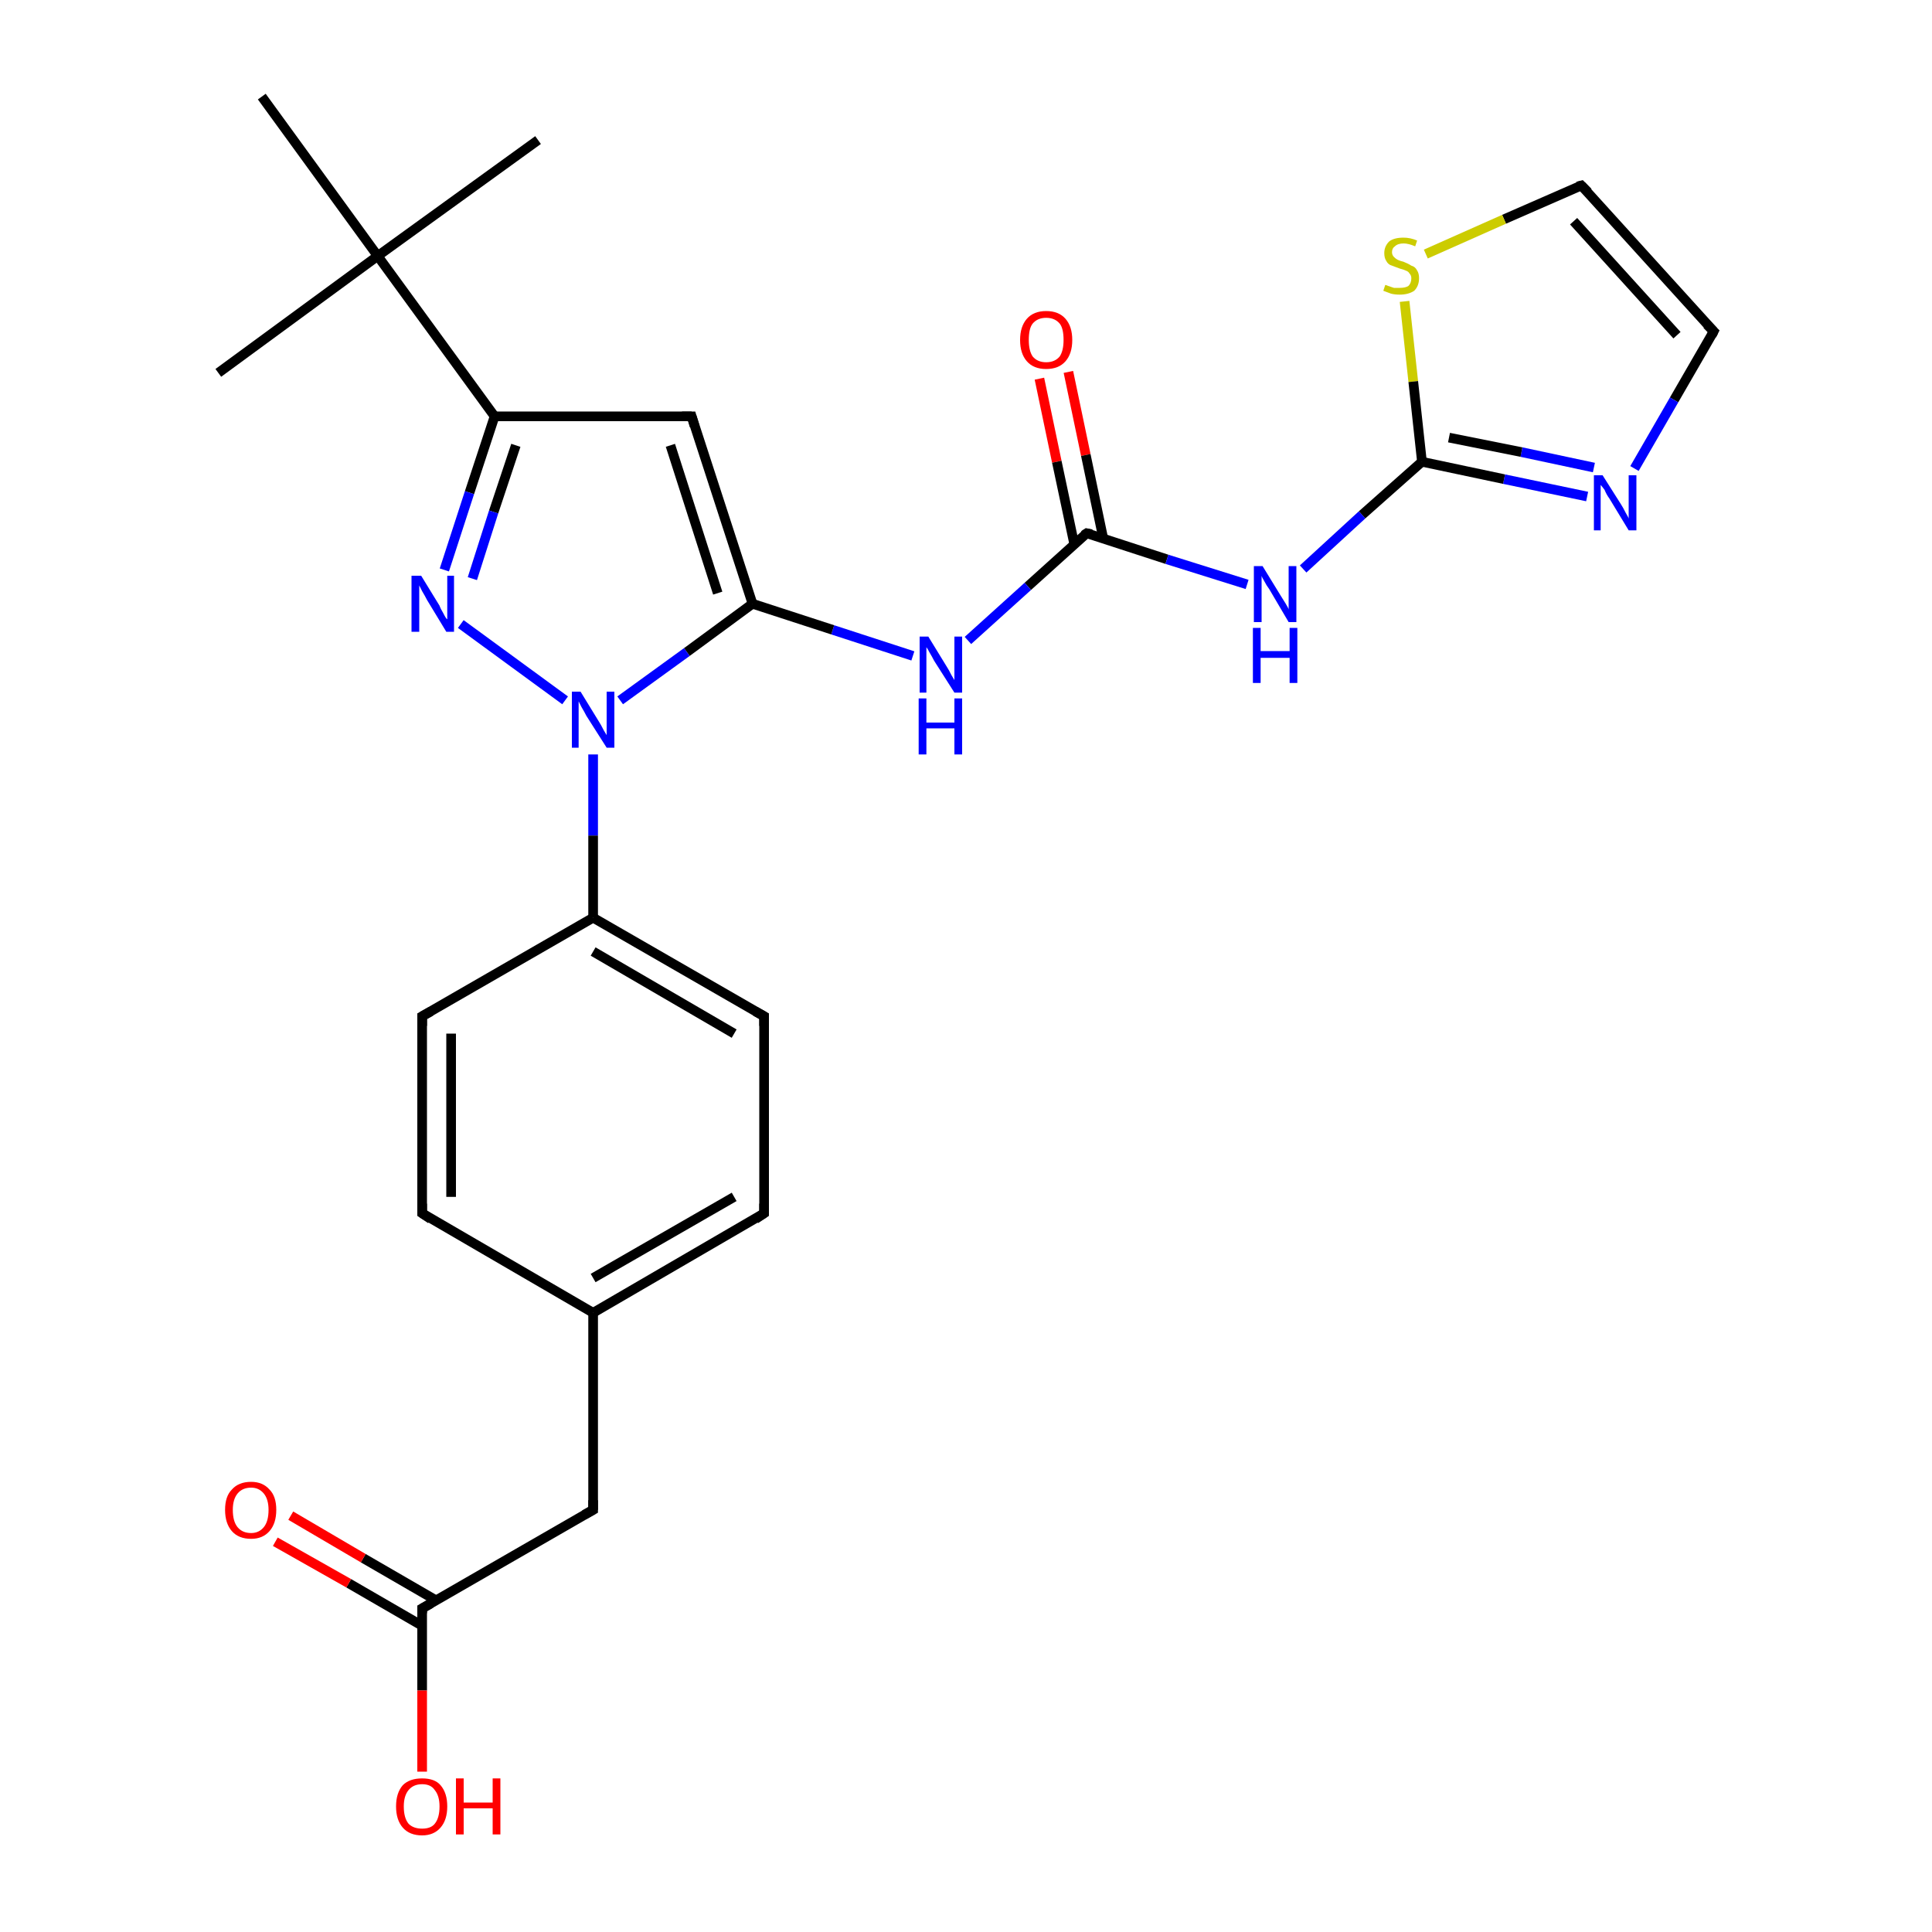 <?xml version='1.0' encoding='iso-8859-1'?>
<svg version='1.1' baseProfile='full'
              xmlns='http://www.w3.org/2000/svg'
                      xmlns:rdkit='http://www.rdkit.org/xml'
                      xmlns:xlink='http://www.w3.org/1999/xlink'
                  xml:space='preserve'
width='200px' height='200px' viewBox='0 0 200 200'>
<!-- END OF HEADER -->
<rect style='opacity:1.0;fill:#FFFFFF;stroke:none' width='200.0' height='200.0' x='0.0' y='0.0'> </rect>
<path class='bond-0 atom-0 atom-27' d='M 27.1,10.0 L 39.1,26.5' style='fill:none;fill-rule:evenodd;stroke:#000000;stroke-width:1.0px;stroke-linecap:butt;stroke-linejoin:miter;stroke-opacity:1' />
<path class='bond-1 atom-27 atom-1' d='M 39.1,26.5 L 22.6,38.6' style='fill:none;fill-rule:evenodd;stroke:#000000;stroke-width:1.0px;stroke-linecap:butt;stroke-linejoin:miter;stroke-opacity:1' />
<path class='bond-2 atom-2 atom-27' d='M 55.7,14.5 L 39.1,26.5' style='fill:none;fill-rule:evenodd;stroke:#000000;stroke-width:1.0px;stroke-linecap:butt;stroke-linejoin:miter;stroke-opacity:1' />
<path class='bond-3 atom-19 atom-3' d='M 43.7,166.5 L 43.7,175.0' style='fill:none;fill-rule:evenodd;stroke:#000000;stroke-width:1.0px;stroke-linecap:butt;stroke-linejoin:miter;stroke-opacity:1' />
<path class='bond-3 atom-19 atom-3' d='M 43.7,175.0 L 43.7,183.4' style='fill:none;fill-rule:evenodd;stroke:#FF0000;stroke-width:1.0px;stroke-linecap:butt;stroke-linejoin:miter;stroke-opacity:1' />
<path class='bond-4 atom-4 atom-20' d='M 110.6,38.5 L 112.4,47.1' style='fill:none;fill-rule:evenodd;stroke:#FF0000;stroke-width:1.0px;stroke-linecap:butt;stroke-linejoin:miter;stroke-opacity:1' />
<path class='bond-4 atom-4 atom-20' d='M 112.4,47.1 L 114.2,55.7' style='fill:none;fill-rule:evenodd;stroke:#000000;stroke-width:1.0px;stroke-linecap:butt;stroke-linejoin:miter;stroke-opacity:1' />
<path class='bond-4 atom-4 atom-20' d='M 107.6,39.2 L 109.4,47.8' style='fill:none;fill-rule:evenodd;stroke:#FF0000;stroke-width:1.0px;stroke-linecap:butt;stroke-linejoin:miter;stroke-opacity:1' />
<path class='bond-4 atom-4 atom-20' d='M 109.4,47.8 L 111.2,56.3' style='fill:none;fill-rule:evenodd;stroke:#000000;stroke-width:1.0px;stroke-linecap:butt;stroke-linejoin:miter;stroke-opacity:1' />
<path class='bond-5 atom-19 atom-5' d='M 45.2,165.7 L 37.6,161.3' style='fill:none;fill-rule:evenodd;stroke:#000000;stroke-width:1.0px;stroke-linecap:butt;stroke-linejoin:miter;stroke-opacity:1' />
<path class='bond-5 atom-19 atom-5' d='M 37.6,161.3 L 30.1,156.9' style='fill:none;fill-rule:evenodd;stroke:#FF0000;stroke-width:1.0px;stroke-linecap:butt;stroke-linejoin:miter;stroke-opacity:1' />
<path class='bond-5 atom-19 atom-5' d='M 43.7,168.3 L 36.1,163.9' style='fill:none;fill-rule:evenodd;stroke:#000000;stroke-width:1.0px;stroke-linecap:butt;stroke-linejoin:miter;stroke-opacity:1' />
<path class='bond-5 atom-19 atom-5' d='M 36.1,163.9 L 28.5,159.6' style='fill:none;fill-rule:evenodd;stroke:#FF0000;stroke-width:1.0px;stroke-linecap:butt;stroke-linejoin:miter;stroke-opacity:1' />
<path class='bond-6 atom-7 atom-6' d='M 163.7,19.2 L 177.4,34.3' style='fill:none;fill-rule:evenodd;stroke:#000000;stroke-width:1.0px;stroke-linecap:butt;stroke-linejoin:miter;stroke-opacity:1' />
<path class='bond-6 atom-7 atom-6' d='M 162.9,22.9 L 173.6,34.7' style='fill:none;fill-rule:evenodd;stroke:#000000;stroke-width:1.0px;stroke-linecap:butt;stroke-linejoin:miter;stroke-opacity:1' />
<path class='bond-7 atom-6 atom-14' d='M 177.4,34.3 L 173.3,41.4' style='fill:none;fill-rule:evenodd;stroke:#000000;stroke-width:1.0px;stroke-linecap:butt;stroke-linejoin:miter;stroke-opacity:1' />
<path class='bond-7 atom-6 atom-14' d='M 173.3,41.4 L 169.2,48.5' style='fill:none;fill-rule:evenodd;stroke:#0000FF;stroke-width:1.0px;stroke-linecap:butt;stroke-linejoin:miter;stroke-opacity:1' />
<path class='bond-8 atom-7 atom-18' d='M 163.7,19.2 L 155.7,22.7' style='fill:none;fill-rule:evenodd;stroke:#000000;stroke-width:1.0px;stroke-linecap:butt;stroke-linejoin:miter;stroke-opacity:1' />
<path class='bond-8 atom-7 atom-18' d='M 155.7,22.7 L 147.6,26.3' style='fill:none;fill-rule:evenodd;stroke:#CCCC00;stroke-width:1.0px;stroke-linecap:butt;stroke-linejoin:miter;stroke-opacity:1' />
<path class='bond-9 atom-10 atom-8' d='M 43.7,105.2 L 43.7,125.6' style='fill:none;fill-rule:evenodd;stroke:#000000;stroke-width:1.0px;stroke-linecap:butt;stroke-linejoin:miter;stroke-opacity:1' />
<path class='bond-9 atom-10 atom-8' d='M 46.7,107.0 L 46.7,123.9' style='fill:none;fill-rule:evenodd;stroke:#000000;stroke-width:1.0px;stroke-linecap:butt;stroke-linejoin:miter;stroke-opacity:1' />
<path class='bond-10 atom-8 atom-21' d='M 43.7,125.6 L 61.4,135.9' style='fill:none;fill-rule:evenodd;stroke:#000000;stroke-width:1.0px;stroke-linecap:butt;stroke-linejoin:miter;stroke-opacity:1' />
<path class='bond-11 atom-11 atom-9' d='M 79.1,105.2 L 79.1,125.6' style='fill:none;fill-rule:evenodd;stroke:#000000;stroke-width:1.0px;stroke-linecap:butt;stroke-linejoin:miter;stroke-opacity:1' />
<path class='bond-12 atom-9 atom-21' d='M 79.1,125.6 L 61.4,135.9' style='fill:none;fill-rule:evenodd;stroke:#000000;stroke-width:1.0px;stroke-linecap:butt;stroke-linejoin:miter;stroke-opacity:1' />
<path class='bond-12 atom-9 atom-21' d='M 76.0,123.9 L 61.4,132.3' style='fill:none;fill-rule:evenodd;stroke:#000000;stroke-width:1.0px;stroke-linecap:butt;stroke-linejoin:miter;stroke-opacity:1' />
<path class='bond-13 atom-22 atom-10' d='M 61.4,95.0 L 43.7,105.2' style='fill:none;fill-rule:evenodd;stroke:#000000;stroke-width:1.0px;stroke-linecap:butt;stroke-linejoin:miter;stroke-opacity:1' />
<path class='bond-14 atom-22 atom-11' d='M 61.4,95.0 L 79.1,105.2' style='fill:none;fill-rule:evenodd;stroke:#000000;stroke-width:1.0px;stroke-linecap:butt;stroke-linejoin:miter;stroke-opacity:1' />
<path class='bond-14 atom-22 atom-11' d='M 61.4,98.5 L 76.0,107.0' style='fill:none;fill-rule:evenodd;stroke:#000000;stroke-width:1.0px;stroke-linecap:butt;stroke-linejoin:miter;stroke-opacity:1' />
<path class='bond-15 atom-12 atom-23' d='M 71.6,43.1 L 51.2,43.1' style='fill:none;fill-rule:evenodd;stroke:#000000;stroke-width:1.0px;stroke-linecap:butt;stroke-linejoin:miter;stroke-opacity:1' />
<path class='bond-16 atom-12 atom-24' d='M 71.6,43.1 L 77.9,62.5' style='fill:none;fill-rule:evenodd;stroke:#000000;stroke-width:1.0px;stroke-linecap:butt;stroke-linejoin:miter;stroke-opacity:1' />
<path class='bond-16 atom-12 atom-24' d='M 69.4,46.1 L 74.3,61.4' style='fill:none;fill-rule:evenodd;stroke:#000000;stroke-width:1.0px;stroke-linecap:butt;stroke-linejoin:miter;stroke-opacity:1' />
<path class='bond-17 atom-21 atom-13' d='M 61.4,135.9 L 61.4,156.3' style='fill:none;fill-rule:evenodd;stroke:#000000;stroke-width:1.0px;stroke-linecap:butt;stroke-linejoin:miter;stroke-opacity:1' />
<path class='bond-18 atom-13 atom-19' d='M 61.4,156.3 L 43.7,166.5' style='fill:none;fill-rule:evenodd;stroke:#000000;stroke-width:1.0px;stroke-linecap:butt;stroke-linejoin:miter;stroke-opacity:1' />
<path class='bond-19 atom-14 atom-25' d='M 164.3,51.4 L 155.7,49.6' style='fill:none;fill-rule:evenodd;stroke:#0000FF;stroke-width:1.0px;stroke-linecap:butt;stroke-linejoin:miter;stroke-opacity:1' />
<path class='bond-19 atom-14 atom-25' d='M 155.7,49.6 L 147.2,47.8' style='fill:none;fill-rule:evenodd;stroke:#000000;stroke-width:1.0px;stroke-linecap:butt;stroke-linejoin:miter;stroke-opacity:1' />
<path class='bond-19 atom-14 atom-25' d='M 165.0,48.4 L 157.5,46.8' style='fill:none;fill-rule:evenodd;stroke:#0000FF;stroke-width:1.0px;stroke-linecap:butt;stroke-linejoin:miter;stroke-opacity:1' />
<path class='bond-19 atom-14 atom-25' d='M 157.5,46.8 L 150.0,45.3' style='fill:none;fill-rule:evenodd;stroke:#000000;stroke-width:1.0px;stroke-linecap:butt;stroke-linejoin:miter;stroke-opacity:1' />
<path class='bond-20 atom-23 atom-15' d='M 51.2,43.1 L 48.6,51.0' style='fill:none;fill-rule:evenodd;stroke:#000000;stroke-width:1.0px;stroke-linecap:butt;stroke-linejoin:miter;stroke-opacity:1' />
<path class='bond-20 atom-23 atom-15' d='M 48.6,51.0 L 46.0,59.0' style='fill:none;fill-rule:evenodd;stroke:#0000FF;stroke-width:1.0px;stroke-linecap:butt;stroke-linejoin:miter;stroke-opacity:1' />
<path class='bond-20 atom-23 atom-15' d='M 53.4,46.1 L 51.1,53.0' style='fill:none;fill-rule:evenodd;stroke:#000000;stroke-width:1.0px;stroke-linecap:butt;stroke-linejoin:miter;stroke-opacity:1' />
<path class='bond-20 atom-23 atom-15' d='M 51.1,53.0 L 48.9,59.9' style='fill:none;fill-rule:evenodd;stroke:#0000FF;stroke-width:1.0px;stroke-linecap:butt;stroke-linejoin:miter;stroke-opacity:1' />
<path class='bond-21 atom-15 atom-26' d='M 47.7,64.6 L 58.5,72.5' style='fill:none;fill-rule:evenodd;stroke:#0000FF;stroke-width:1.0px;stroke-linecap:butt;stroke-linejoin:miter;stroke-opacity:1' />
<path class='bond-22 atom-20 atom-16' d='M 112.5,55.2 L 106.4,60.7' style='fill:none;fill-rule:evenodd;stroke:#000000;stroke-width:1.0px;stroke-linecap:butt;stroke-linejoin:miter;stroke-opacity:1' />
<path class='bond-22 atom-20 atom-16' d='M 106.4,60.7 L 100.2,66.3' style='fill:none;fill-rule:evenodd;stroke:#0000FF;stroke-width:1.0px;stroke-linecap:butt;stroke-linejoin:miter;stroke-opacity:1' />
<path class='bond-23 atom-16 atom-24' d='M 94.5,67.9 L 86.2,65.2' style='fill:none;fill-rule:evenodd;stroke:#0000FF;stroke-width:1.0px;stroke-linecap:butt;stroke-linejoin:miter;stroke-opacity:1' />
<path class='bond-23 atom-16 atom-24' d='M 86.2,65.2 L 77.9,62.5' style='fill:none;fill-rule:evenodd;stroke:#000000;stroke-width:1.0px;stroke-linecap:butt;stroke-linejoin:miter;stroke-opacity:1' />
<path class='bond-24 atom-25 atom-17' d='M 147.2,47.8 L 141.0,53.3' style='fill:none;fill-rule:evenodd;stroke:#000000;stroke-width:1.0px;stroke-linecap:butt;stroke-linejoin:miter;stroke-opacity:1' />
<path class='bond-24 atom-25 atom-17' d='M 141.0,53.3 L 134.9,58.9' style='fill:none;fill-rule:evenodd;stroke:#0000FF;stroke-width:1.0px;stroke-linecap:butt;stroke-linejoin:miter;stroke-opacity:1' />
<path class='bond-25 atom-20 atom-17' d='M 112.5,55.2 L 120.8,57.9' style='fill:none;fill-rule:evenodd;stroke:#000000;stroke-width:1.0px;stroke-linecap:butt;stroke-linejoin:miter;stroke-opacity:1' />
<path class='bond-25 atom-20 atom-17' d='M 120.8,57.9 L 129.1,60.5' style='fill:none;fill-rule:evenodd;stroke:#0000FF;stroke-width:1.0px;stroke-linecap:butt;stroke-linejoin:miter;stroke-opacity:1' />
<path class='bond-26 atom-18 atom-25' d='M 145.4,31.2 L 146.3,39.5' style='fill:none;fill-rule:evenodd;stroke:#CCCC00;stroke-width:1.0px;stroke-linecap:butt;stroke-linejoin:miter;stroke-opacity:1' />
<path class='bond-26 atom-18 atom-25' d='M 146.3,39.5 L 147.2,47.8' style='fill:none;fill-rule:evenodd;stroke:#000000;stroke-width:1.0px;stroke-linecap:butt;stroke-linejoin:miter;stroke-opacity:1' />
<path class='bond-27 atom-26 atom-22' d='M 61.4,78.1 L 61.4,86.5' style='fill:none;fill-rule:evenodd;stroke:#0000FF;stroke-width:1.0px;stroke-linecap:butt;stroke-linejoin:miter;stroke-opacity:1' />
<path class='bond-27 atom-26 atom-22' d='M 61.4,86.5 L 61.4,95.0' style='fill:none;fill-rule:evenodd;stroke:#000000;stroke-width:1.0px;stroke-linecap:butt;stroke-linejoin:miter;stroke-opacity:1' />
<path class='bond-28 atom-27 atom-23' d='M 39.1,26.5 L 51.2,43.1' style='fill:none;fill-rule:evenodd;stroke:#000000;stroke-width:1.0px;stroke-linecap:butt;stroke-linejoin:miter;stroke-opacity:1' />
<path class='bond-29 atom-24 atom-26' d='M 77.9,62.5 L 71.1,67.5' style='fill:none;fill-rule:evenodd;stroke:#000000;stroke-width:1.0px;stroke-linecap:butt;stroke-linejoin:miter;stroke-opacity:1' />
<path class='bond-29 atom-24 atom-26' d='M 71.1,67.5 L 64.2,72.5' style='fill:none;fill-rule:evenodd;stroke:#0000FF;stroke-width:1.0px;stroke-linecap:butt;stroke-linejoin:miter;stroke-opacity:1' />
<path d='M 176.7,33.6 L 177.4,34.3 L 177.2,34.7' style='fill:none;stroke:#000000;stroke-width:1.0px;stroke-linecap:butt;stroke-linejoin:miter;stroke-miterlimit:10;stroke-opacity:1;' />
<path d='M 164.4,19.9 L 163.7,19.2 L 163.3,19.3' style='fill:none;stroke:#000000;stroke-width:1.0px;stroke-linecap:butt;stroke-linejoin:miter;stroke-miterlimit:10;stroke-opacity:1;' />
<path d='M 43.7,124.6 L 43.7,125.6 L 44.6,126.2' style='fill:none;stroke:#000000;stroke-width:1.0px;stroke-linecap:butt;stroke-linejoin:miter;stroke-miterlimit:10;stroke-opacity:1;' />
<path d='M 79.1,124.6 L 79.1,125.6 L 78.2,126.2' style='fill:none;stroke:#000000;stroke-width:1.0px;stroke-linecap:butt;stroke-linejoin:miter;stroke-miterlimit:10;stroke-opacity:1;' />
<path d='M 43.7,106.2 L 43.7,105.2 L 44.6,104.7' style='fill:none;stroke:#000000;stroke-width:1.0px;stroke-linecap:butt;stroke-linejoin:miter;stroke-miterlimit:10;stroke-opacity:1;' />
<path d='M 79.1,106.2 L 79.1,105.2 L 78.2,104.7' style='fill:none;stroke:#000000;stroke-width:1.0px;stroke-linecap:butt;stroke-linejoin:miter;stroke-miterlimit:10;stroke-opacity:1;' />
<path d='M 70.6,43.1 L 71.6,43.1 L 71.9,44.1' style='fill:none;stroke:#000000;stroke-width:1.0px;stroke-linecap:butt;stroke-linejoin:miter;stroke-miterlimit:10;stroke-opacity:1;' />
<path d='M 61.4,155.3 L 61.4,156.3 L 60.5,156.8' style='fill:none;stroke:#000000;stroke-width:1.0px;stroke-linecap:butt;stroke-linejoin:miter;stroke-miterlimit:10;stroke-opacity:1;' />
<path d='M 43.7,167.0 L 43.7,166.5 L 44.6,166.0' style='fill:none;stroke:#000000;stroke-width:1.0px;stroke-linecap:butt;stroke-linejoin:miter;stroke-miterlimit:10;stroke-opacity:1;' />
<path d='M 112.2,55.4 L 112.5,55.2 L 113.0,55.3' style='fill:none;stroke:#000000;stroke-width:1.0px;stroke-linecap:butt;stroke-linejoin:miter;stroke-miterlimit:10;stroke-opacity:1;' />
<path class='atom-3' d='M 41.0 187.0
Q 41.0 185.6, 41.7 184.8
Q 42.4 184.1, 43.7 184.1
Q 45.0 184.1, 45.6 184.8
Q 46.3 185.6, 46.3 187.0
Q 46.3 188.4, 45.6 189.2
Q 44.9 190.0, 43.7 190.0
Q 42.4 190.0, 41.7 189.2
Q 41.0 188.4, 41.0 187.0
M 43.7 189.3
Q 44.6 189.3, 45.0 188.8
Q 45.5 188.2, 45.5 187.0
Q 45.5 185.9, 45.0 185.3
Q 44.6 184.7, 43.7 184.7
Q 42.8 184.7, 42.3 185.3
Q 41.8 185.9, 41.8 187.0
Q 41.8 188.2, 42.3 188.8
Q 42.8 189.3, 43.7 189.3
' fill='#FF0000'/>
<path class='atom-3' d='M 47.2 184.1
L 48.0 184.1
L 48.0 186.6
L 51.0 186.6
L 51.0 184.1
L 51.8 184.1
L 51.8 189.9
L 51.0 189.9
L 51.0 187.2
L 48.0 187.2
L 48.0 189.9
L 47.2 189.9
L 47.2 184.1
' fill='#FF0000'/>
<path class='atom-4' d='M 105.6 35.2
Q 105.6 33.8, 106.3 33.0
Q 107.0 32.2, 108.3 32.2
Q 109.6 32.2, 110.3 33.0
Q 111.0 33.8, 111.0 35.2
Q 111.0 36.6, 110.3 37.4
Q 109.6 38.2, 108.3 38.2
Q 107.0 38.2, 106.3 37.4
Q 105.6 36.6, 105.6 35.2
M 108.3 37.5
Q 109.2 37.5, 109.7 36.9
Q 110.1 36.3, 110.1 35.2
Q 110.1 34.0, 109.7 33.5
Q 109.2 32.9, 108.3 32.9
Q 107.4 32.9, 106.9 33.5
Q 106.5 34.0, 106.5 35.2
Q 106.5 36.3, 106.9 36.9
Q 107.4 37.5, 108.3 37.5
' fill='#FF0000'/>
<path class='atom-5' d='M 23.3 156.3
Q 23.3 154.9, 24.0 154.2
Q 24.7 153.4, 26.0 153.4
Q 27.2 153.4, 27.9 154.2
Q 28.6 154.9, 28.6 156.3
Q 28.6 157.7, 27.9 158.5
Q 27.2 159.3, 26.0 159.3
Q 24.7 159.3, 24.0 158.5
Q 23.3 157.7, 23.3 156.3
M 26.0 158.7
Q 26.8 158.7, 27.3 158.1
Q 27.8 157.5, 27.8 156.3
Q 27.8 155.2, 27.3 154.6
Q 26.8 154.0, 26.0 154.0
Q 25.1 154.0, 24.6 154.6
Q 24.1 155.2, 24.1 156.3
Q 24.1 157.5, 24.6 158.1
Q 25.1 158.7, 26.0 158.7
' fill='#FF0000'/>
<path class='atom-14' d='M 165.9 49.2
L 167.8 52.2
Q 168.0 52.5, 168.3 53.1
Q 168.6 53.6, 168.6 53.7
L 168.6 49.2
L 169.4 49.2
L 169.4 54.9
L 168.6 54.9
L 166.6 51.6
Q 166.3 51.2, 166.1 50.7
Q 165.8 50.3, 165.7 50.2
L 165.7 54.9
L 165.0 54.9
L 165.0 49.2
L 165.9 49.2
' fill='#0000FF'/>
<path class='atom-15' d='M 43.6 59.6
L 45.5 62.7
Q 45.6 63.0, 45.9 63.5
Q 46.2 64.1, 46.3 64.1
L 46.3 59.6
L 47.0 59.6
L 47.0 65.4
L 46.2 65.4
L 44.2 62.1
Q 44.0 61.7, 43.7 61.2
Q 43.5 60.8, 43.4 60.6
L 43.4 65.4
L 42.6 65.4
L 42.6 59.6
L 43.6 59.6
' fill='#0000FF'/>
<path class='atom-16' d='M 96.1 65.9
L 98.0 69.0
Q 98.2 69.3, 98.5 69.9
Q 98.8 70.4, 98.8 70.4
L 98.8 65.9
L 99.6 65.9
L 99.6 71.7
L 98.8 71.7
L 96.7 68.4
Q 96.5 68.0, 96.2 67.5
Q 96.0 67.1, 95.9 67.0
L 95.9 71.7
L 95.2 71.7
L 95.2 65.9
L 96.1 65.9
' fill='#0000FF'/>
<path class='atom-16' d='M 95.1 72.3
L 95.9 72.3
L 95.9 74.8
L 98.8 74.8
L 98.8 72.3
L 99.6 72.3
L 99.6 78.1
L 98.8 78.1
L 98.8 75.4
L 95.9 75.4
L 95.9 78.1
L 95.1 78.1
L 95.1 72.3
' fill='#0000FF'/>
<path class='atom-17' d='M 130.7 58.6
L 132.6 61.7
Q 132.8 62.0, 133.1 62.5
Q 133.4 63.0, 133.4 63.1
L 133.4 58.6
L 134.2 58.6
L 134.2 64.4
L 133.4 64.4
L 131.4 61.0
Q 131.1 60.6, 130.9 60.2
Q 130.6 59.7, 130.6 59.6
L 130.6 64.4
L 129.8 64.4
L 129.8 58.6
L 130.7 58.6
' fill='#0000FF'/>
<path class='atom-17' d='M 129.7 65.0
L 130.5 65.0
L 130.5 67.4
L 133.5 67.4
L 133.5 65.0
L 134.3 65.0
L 134.3 70.7
L 133.5 70.7
L 133.5 68.1
L 130.5 68.1
L 130.5 70.7
L 129.7 70.7
L 129.7 65.0
' fill='#0000FF'/>
<path class='atom-18' d='M 143.4 29.5
Q 143.5 29.5, 143.7 29.6
Q 144.0 29.7, 144.3 29.8
Q 144.6 29.8, 144.9 29.8
Q 145.5 29.8, 145.8 29.6
Q 146.1 29.3, 146.1 28.8
Q 146.1 28.5, 145.9 28.3
Q 145.8 28.1, 145.5 28.0
Q 145.3 27.9, 144.9 27.8
Q 144.4 27.6, 144.1 27.5
Q 143.7 27.4, 143.5 27.0
Q 143.3 26.7, 143.3 26.2
Q 143.3 25.5, 143.8 25.0
Q 144.3 24.6, 145.3 24.6
Q 146.0 24.6, 146.7 24.9
L 146.5 25.5
Q 145.8 25.2, 145.3 25.2
Q 144.7 25.2, 144.4 25.5
Q 144.1 25.7, 144.1 26.1
Q 144.1 26.4, 144.3 26.6
Q 144.5 26.8, 144.7 26.9
Q 144.9 27.0, 145.3 27.1
Q 145.8 27.3, 146.1 27.5
Q 146.5 27.6, 146.7 28.0
Q 146.9 28.3, 146.9 28.8
Q 146.9 29.6, 146.4 30.1
Q 145.8 30.5, 144.9 30.5
Q 144.4 30.5, 144.0 30.4
Q 143.7 30.3, 143.2 30.1
L 143.4 29.5
' fill='#CCCC00'/>
<path class='atom-26' d='M 60.1 71.6
L 62.0 74.7
Q 62.2 75.0, 62.5 75.6
Q 62.8 76.1, 62.8 76.1
L 62.8 71.6
L 63.6 71.6
L 63.6 77.4
L 62.8 77.4
L 60.7 74.1
Q 60.5 73.7, 60.2 73.2
Q 60.0 72.8, 59.9 72.6
L 59.9 77.4
L 59.2 77.4
L 59.2 71.6
L 60.1 71.6
' fill='#0000FF'/>
</svg>
